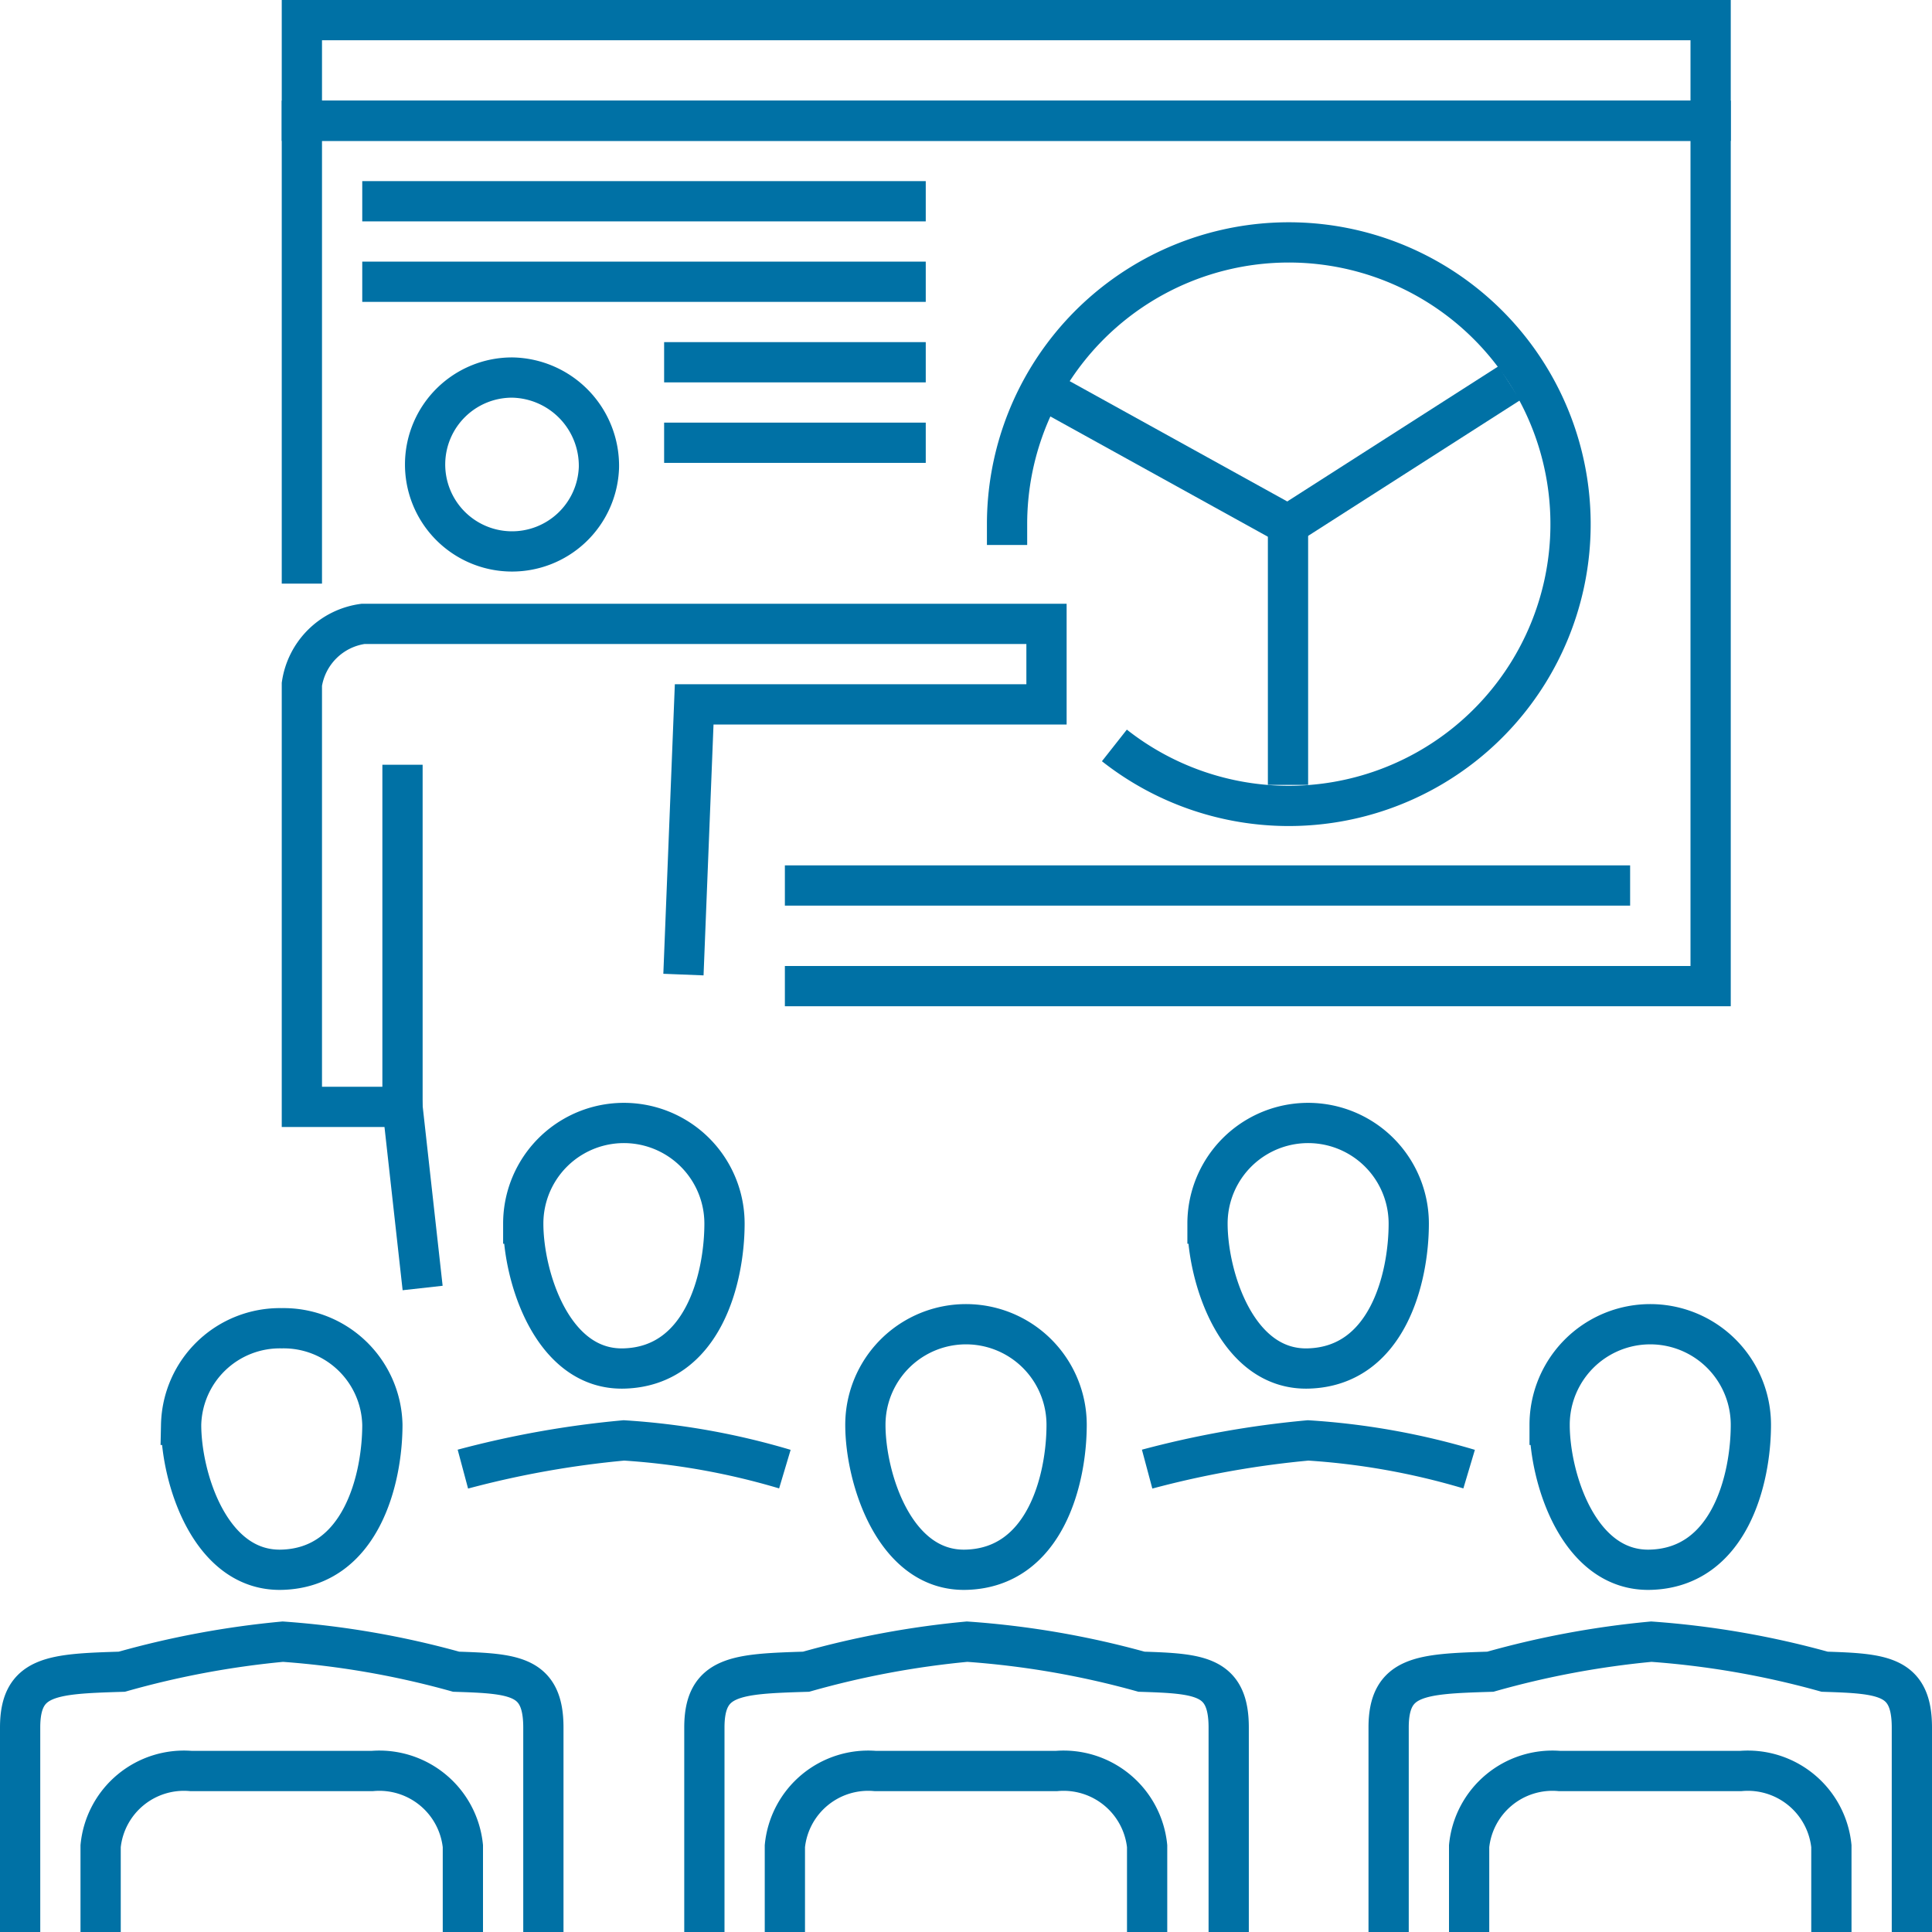 <svg xmlns="http://www.w3.org/2000/svg" viewBox="0 0 72 72"><defs><style>.cls-1{fill:none;stroke:#0071a5;stroke-miterlimit:10;stroke-width:1.5px;}</style></defs><title>icon-training</title><g id="Layer_2" data-name="Layer 2"><g id="Layer_1-2" data-name="Layer 1"><g id="SEO"><path class="cls-1" d="M39.75,53.1c0,2-.78,5.32-3.75,5.4-2.66.07-3.75-3.41-3.75-5.4a3.75,3.75,0,0,1,7.5,0Z"/><path class="cls-1" d="M26.25,72V64.38c0-1.94,1.18-2,3.79-2.08a33.48,33.48,0,0,1,6-1.12,32.76,32.76,0,0,1,6.5,1.12c2.17.07,3.25.14,3.25,2.08V72"/><path class="cls-1" d="M29.25,72V68.8A3.12,3.12,0,0,1,32.62,66h6.75a3.13,3.13,0,0,1,3.38,2.8V72"/><path class="cls-1" d="M52.5,45.6c0,2-.78,5.32-3.75,5.4-2.66.07-3.75-3.41-3.75-5.4a3.75,3.75,0,0,1,7.5,0Z"/><path class="cls-1" d="M42.75,54.75a35.86,35.86,0,0,1,6-1.07,26.9,26.9,0,0,1,6,1.07"/><path class="cls-1" d="M27,45.6c0,2-.78,5.32-3.75,5.4-2.66.07-3.75-3.41-3.75-5.4a3.75,3.75,0,0,1,7.5,0Z"/><path class="cls-1" d="M17.25,54.75a35.86,35.86,0,0,1,6-1.07,26.9,26.9,0,0,1,6,1.07"/><path class="cls-1" d="M65.25,53.1c0,2-.78,5.32-3.75,5.4-2.66.07-3.75-3.41-3.75-5.4a3.75,3.75,0,0,1,7.5,0Z"/><path class="cls-1" d="M51.75,72V64.38c0-1.94,1.18-2,3.79-2.08a33.48,33.48,0,0,1,6-1.12A32.76,32.76,0,0,1,68,62.3c2.17.07,3.25.14,3.25,2.08V72"/><path class="cls-1" d="M54.75,72V68.8A3.12,3.12,0,0,1,58.12,66h6.75a3.13,3.13,0,0,1,3.38,2.8V72"/><path class="cls-1" d="M14.25,53.1c0,2-.78,5.32-3.75,5.4-2.66.07-3.75-3.41-3.75-5.4a3.68,3.68,0,0,1,3.75-3.6A3.68,3.68,0,0,1,14.25,53.1Z"/><path class="cls-1" d="M.75,72V64.38c0-1.94,1.18-2,3.79-2.08a33.48,33.48,0,0,1,6-1.12A32.76,32.76,0,0,1,17,62.3c2.17.07,3.25.14,3.25,2.08V72"/><path class="cls-1" d="M3.75,72V68.8A3.12,3.12,0,0,1,7.12,66h6.75a3.13,3.13,0,0,1,3.38,2.8V72"/><rect class="cls-1" x="11.25" y="0.75" width="52.5" height="3.75"/><polyline class="cls-1" points="11.25 21.75 11.25 4.5 63.75 4.5 63.75 36.75 29.25 36.75"/><line class="cls-1" x1="29.25" y1="33" x2="60.75" y2="33"/><path class="cls-1" d="M37.53,20.31q0-.4,0-.81a10.5,10.5,0,1,1,4,8.28"/><line class="cls-1" x1="48" y1="19.56" x2="56.25" y2="14.28"/><line class="cls-1" x1="39.12" y1="14.65" x2="48" y2="19.56"/><line class="cls-1" x1="48" y1="19.5" x2="48" y2="29.25"/><line class="cls-1" x1="13.5" y1="7.5" x2="34.5" y2="7.5"/><line class="cls-1" x1="13.5" y1="10.5" x2="34.5" y2="10.5"/><line class="cls-1" x1="24.75" y1="13.5" x2="34.5" y2="13.5"/><line class="cls-1" x1="24.75" y1="16.5" x2="34.5" y2="16.5"/><line class="cls-1" x1="15" y1="41.25" x2="15" y2="28.5"/><path class="cls-1" d="M22.32,17.43a3.24,3.24,0,1,1-3.23-3.36A3.29,3.29,0,0,1,22.32,17.43Z"/><path class="cls-1" d="M25.47,36.32l.4-10.07H39v-3H13.53a2.67,2.67,0,0,0-2.28,2.25V41.25H15L15.75,48"/></g></g></g></svg>